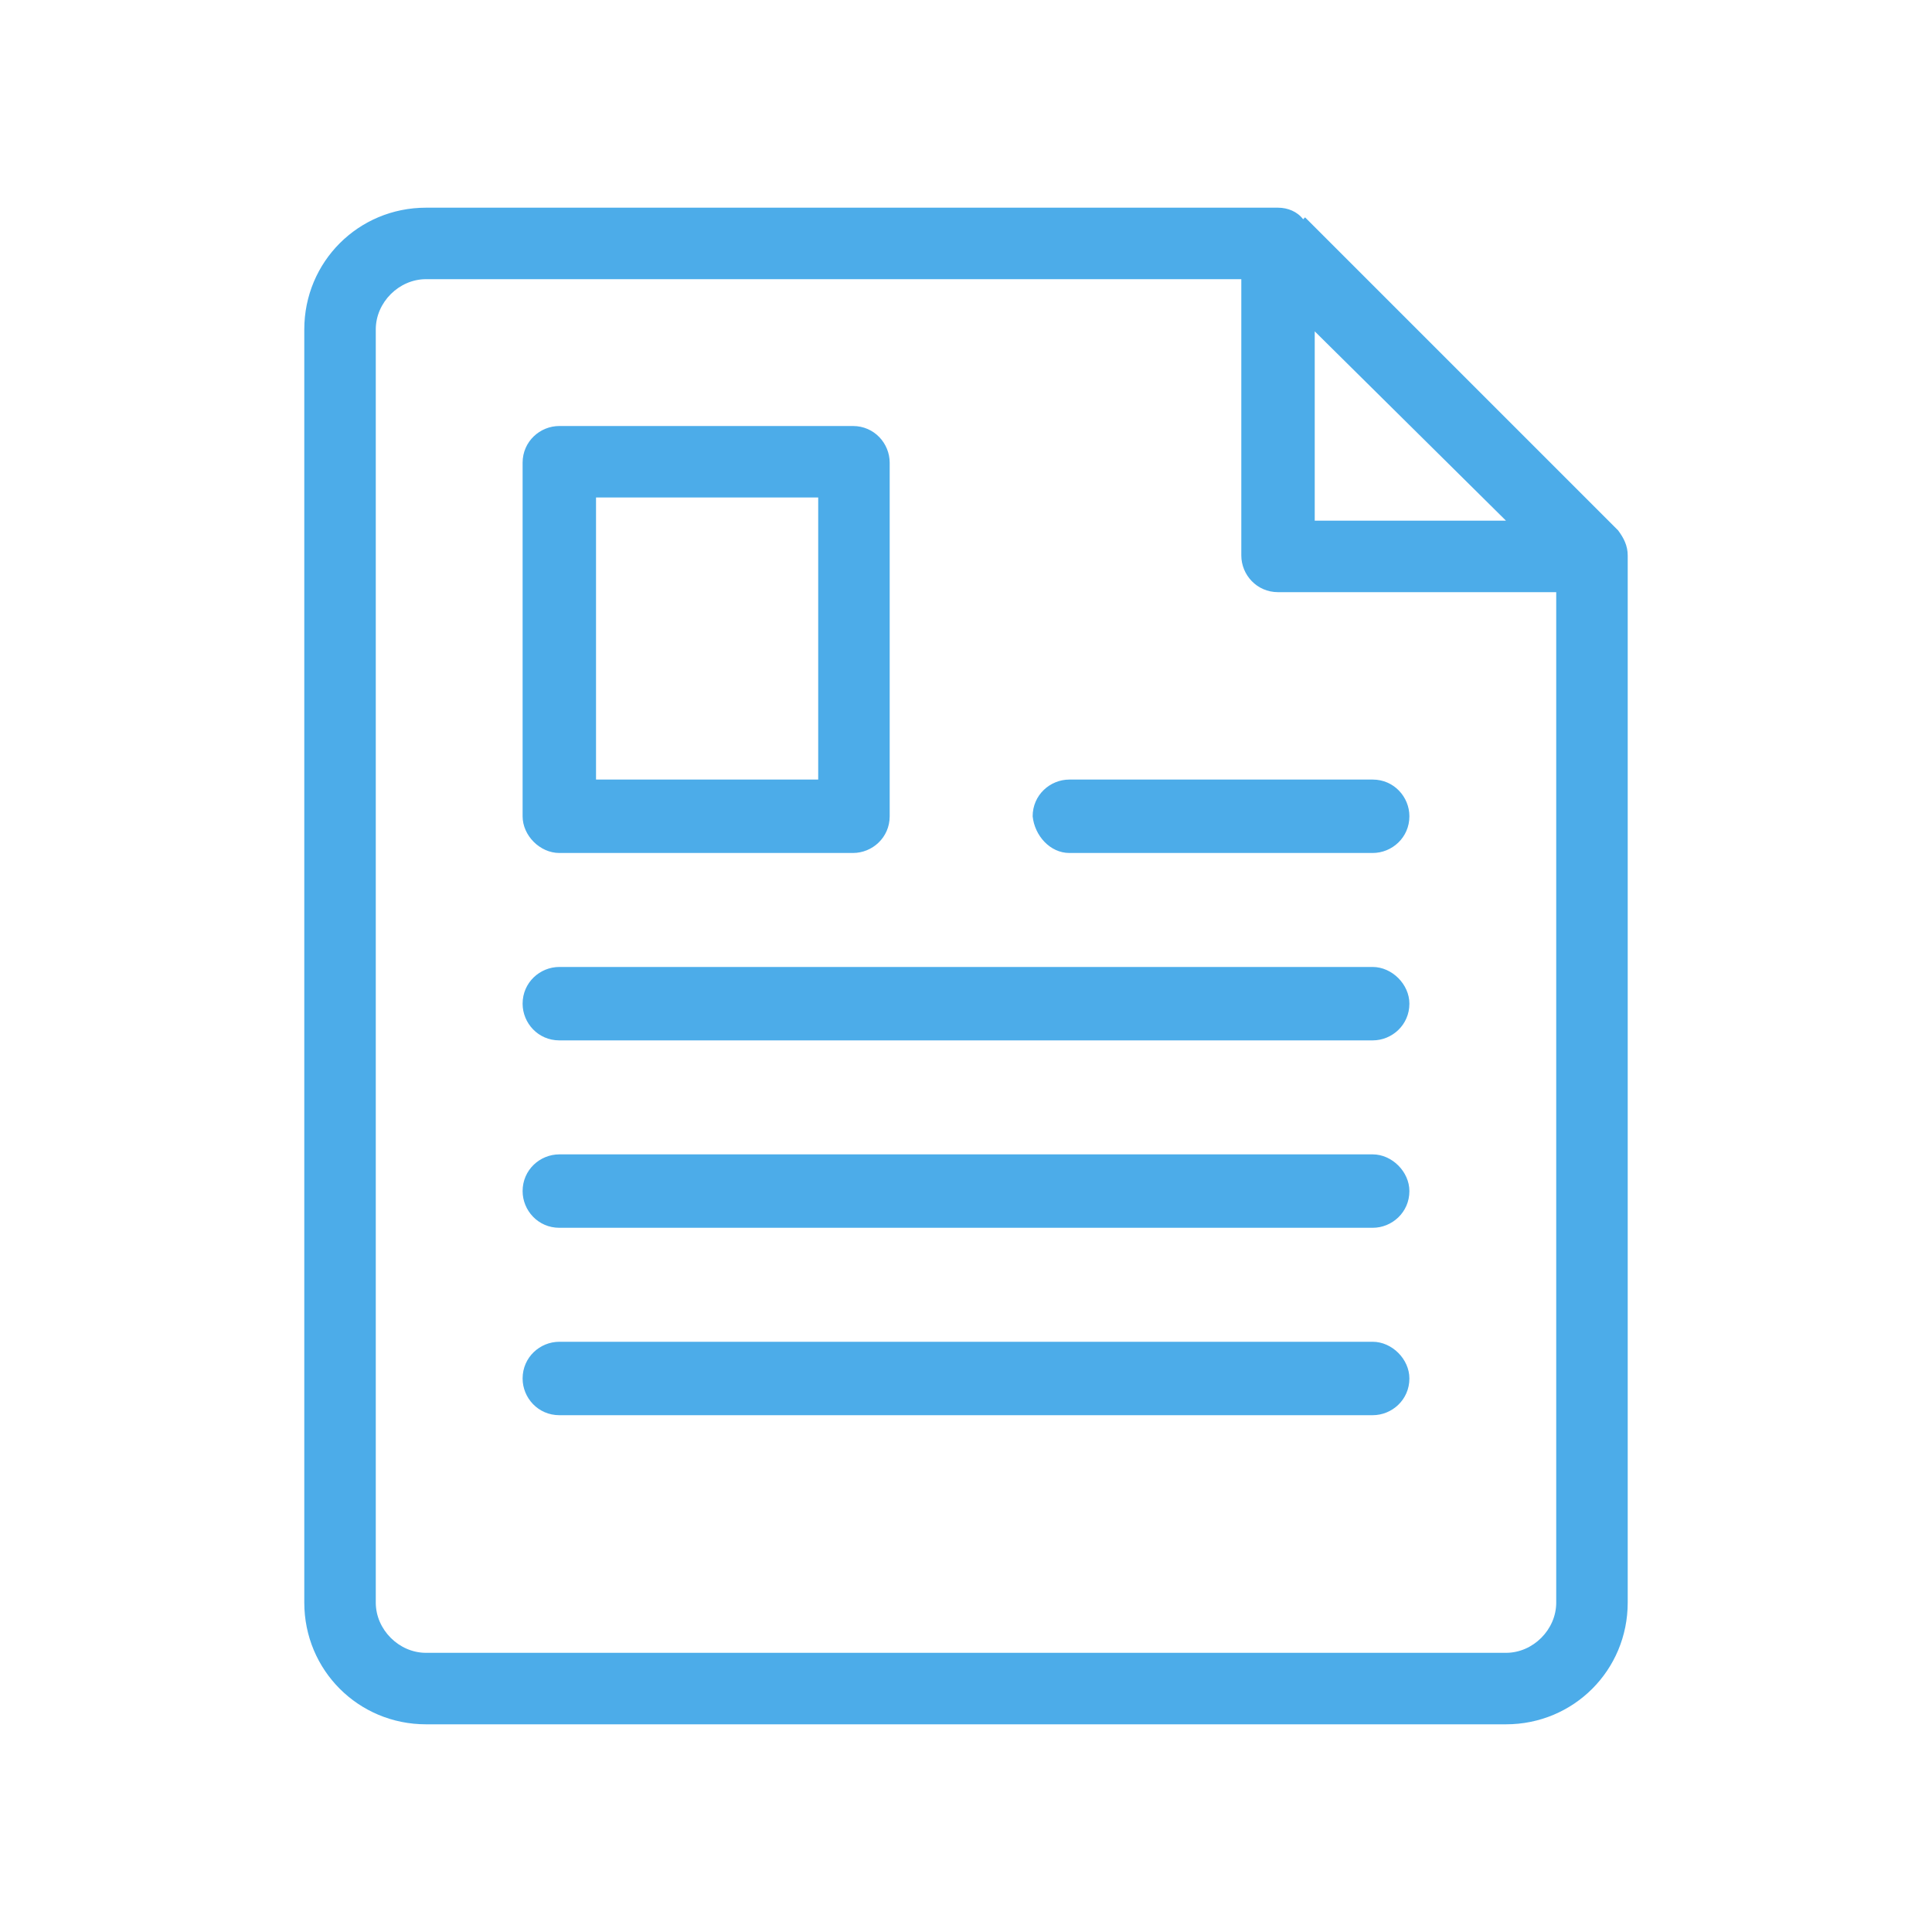 <?xml version="1.0" encoding="UTF-8"?>
<svg id="Layer_1" data-name="Layer 1" xmlns="http://www.w3.org/2000/svg" viewBox="0 0 100 100">
  <defs>
    <style>
      .cls-1 {
        fill: #4cace9;
        stroke-width: 0px;
      }
    </style>
  </defs>
  <path class="cls-1" d="m83.75,27.45l-16.2-16.2-.2.2h0l.1-.1h0c-.3-.4-.8-.6-1.3-.6H22.05c-3.5,0-6.3,2.8-6.3,6.3v65.9c0,3.5,2.8,6.3,6.3,6.3h55.9c3.5,0,6.3-2.8,6.3-6.3V28.75c0-.5-.2-.9-.5-1.3Zm-15.7-10.3l9.9,9.8h-9.9s0-9.8,0-9.8Zm-48.6-.1c0-1.4,1.2-2.6,2.6-2.6h42.2v14.3c0,1,.8,1.9,1.9,1.9h14.4v52.3c0,1.4-1.2,2.6-2.6,2.6H22.05c-1.4,0-2.6-1.2-2.6-2.6,0,0,0-65.9,0-65.9Z"/>
  <path class="cls-1" d="m28.95,44.15h15.2c1,0,1.9-.8,1.9-1.9v-18.3c0-1-.8-1.9-1.9-1.9h-15.2c-1,0-1.9.8-1.9,1.9v18.3c0,1,.9,1.9,1.9,1.9Zm13.3-3.8h-11.4v-14.6h11.5v14.6h-.1Z"/>
  <path class="cls-1" d="m71.05,69.45H28.95c-1,0-1.9.8-1.9,1.9,0,1,.8,1.9,1.9,1.9h42.1c1,0,1.9-.8,1.9-1.9,0-1-.9-1.9-1.9-1.9Z"/>
  <path class="cls-1" d="m55.35,44.15h15.7c1,0,1.9-.8,1.9-1.9,0-1-.8-1.9-1.9-1.9h-15.7c-1,0-1.9.8-1.9,1.9.1,1,.9,1.9,1.9,1.9Z"/>
  <path class="cls-1" d="m71.05,59.75H28.95c-1,0-1.9.8-1.9,1.9,0,1,.8,1.9,1.9,1.9h42.1c1,0,1.9-.8,1.9-1.9,0-1-.9-1.9-1.9-1.9Z"/>
  <path class="cls-1" d="m71.05,50.05H28.95c-1,0-1.9.8-1.9,1.9,0,1,.8,1.9,1.9,1.9h42.1c1,0,1.9-.8,1.9-1.9,0-1-.9-1.9-1.9-1.9Z"/>
</svg>